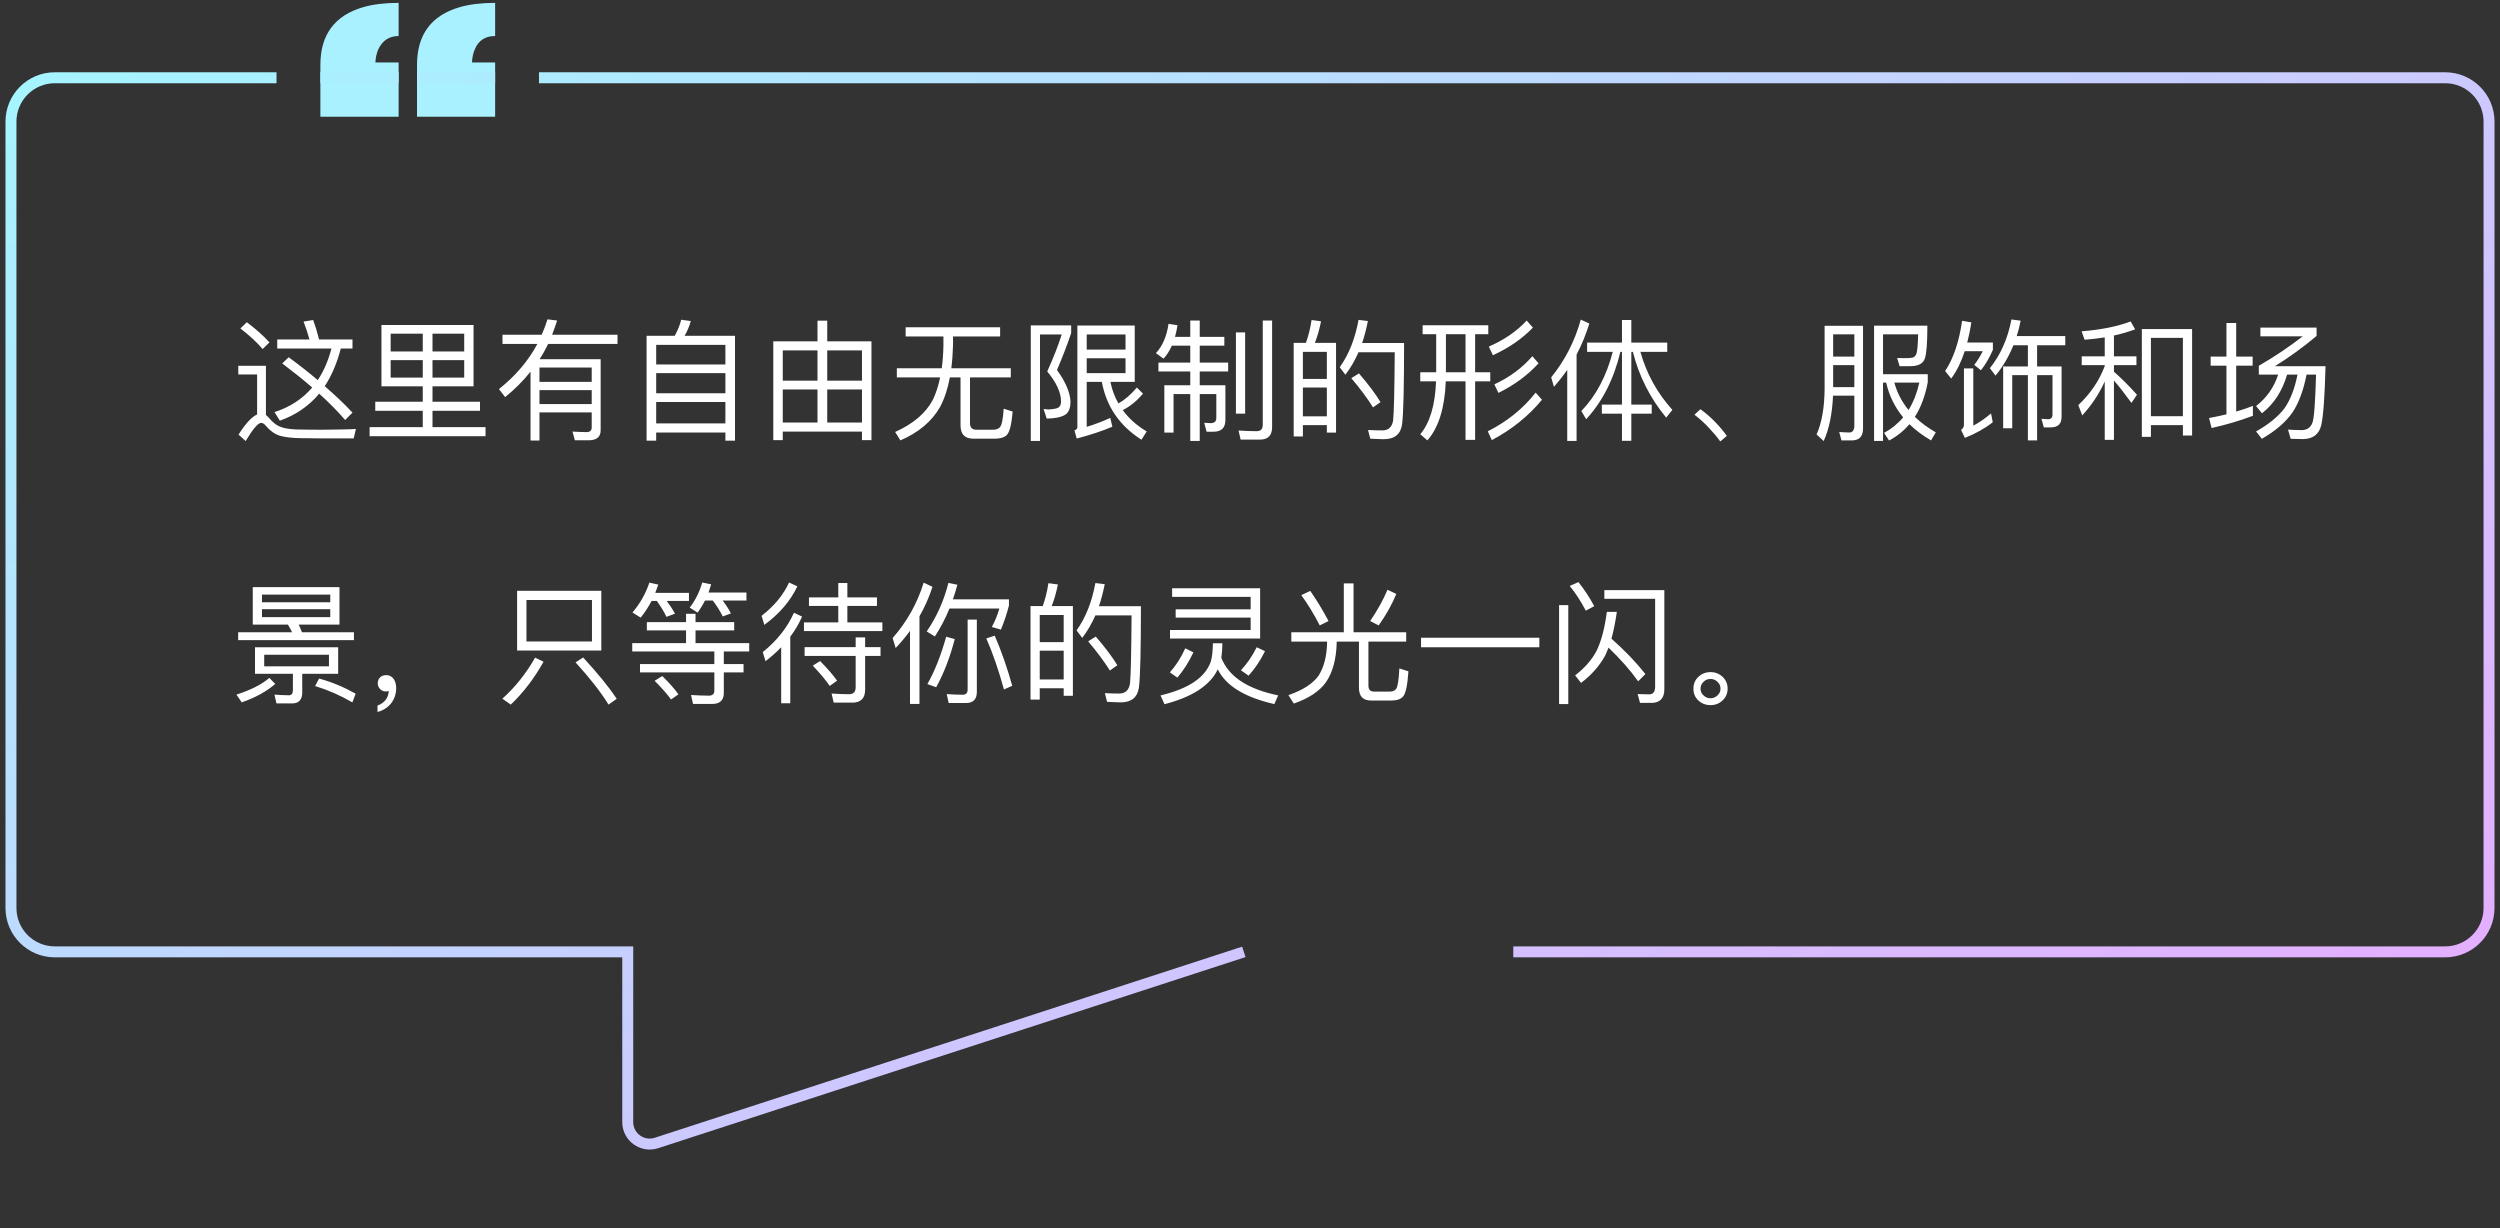 <svg width="228" height="112" viewBox="0 0 228 112" fill="none" xmlns="http://www.w3.org/2000/svg">
<rect x="0" y="0" width="228" height="112" fill="#333333" stroke="none"/>
<path d="M36.355 3.285C35.504 3.285 34.887 3.688 34.504 4.492C34.348 4.852 34.258 5.254 34.234 5.699H36.355V10.645H29.219V5.922C29.219 3.156 30.527 1.398 33.145 0.648C34.043 0.391 35.113 0.262 36.355 0.262V3.285ZM45.156 3.285C44.258 3.285 43.641 3.688 43.305 4.492C43.148 4.852 43.062 5.254 43.047 5.699H45.156V10.645H38.031V5.922C38.031 3.156 39.336 1.398 41.945 0.648C42.844 0.391 43.914 0.262 45.156 0.262V3.285Z" fill="#A9F1FF"/>
<path fill-rule="evenodd" clip-rule="evenodd" d="M38.031 7.591H45.156V6.591H38.031V7.591ZM36.355 7.591V6.591H29.219V7.591H36.355ZM25.219 7.591V6.591H5C2.515 6.591 0.5 8.606 0.5 11.091V82.81C0.5 85.296 2.515 87.31 5 87.31H56.75V102.337C56.75 104.036 58.408 105.24 60.024 104.715L113.593 87.286L113.283 86.335L59.715 103.764C58.745 104.079 57.75 103.356 57.75 102.337V86.31H5C3.067 86.31 1.5 84.743 1.5 82.81V11.091C1.5 9.158 3.067 7.591 5 7.591H25.219ZM49.156 6.591V7.591H223C224.933 7.591 226.5 9.158 226.5 11.091V82.81C226.5 84.743 224.933 86.31 223 86.31H138.011V87.31H223C225.485 87.31 227.5 85.296 227.5 82.81V11.091C227.5 8.606 225.485 6.591 223 6.591H49.156Z" fill="url(#paint0_linear_39_311)"/>
<path d="M25.284 30.96H28.224C28.056 30.36 27.876 29.808 27.684 29.328L28.56 29.184C28.752 29.7 28.932 30.288 29.1 30.96H32.148V31.788H31.08C30.732 33.132 30.24 34.272 29.616 35.22C30.552 36.024 31.392 36.828 32.148 37.632L31.476 38.304C30.804 37.512 30.012 36.72 29.112 35.904C28.164 37.032 26.964 37.86 25.524 38.364L25.032 37.584C26.448 37.128 27.6 36.372 28.476 35.34C27.636 34.62 26.724 33.888 25.74 33.144L26.328 32.58C27.276 33.276 28.164 33.972 28.98 34.668C29.532 33.84 29.94 32.88 30.228 31.788H25.284V30.96ZM22.512 29.388C23.328 30 24.012 30.612 24.576 31.224L23.952 31.836C23.46 31.248 22.788 30.624 21.924 29.952L22.512 29.388ZM29.508 39.984C28.86 39.984 28.152 39.972 27.396 39.96C26.628 39.948 26.016 39.876 25.536 39.744C25.068 39.6 24.648 39.3 24.276 38.868C24.12 38.664 23.964 38.568 23.82 38.568C23.532 38.568 23.064 39.12 22.404 40.224L21.756 39.636C22.392 38.628 22.956 38.016 23.448 37.8V34.152H21.732V33.36H24.252V37.848C24.348 37.92 24.444 38.016 24.54 38.124C24.828 38.472 25.128 38.724 25.464 38.88C25.824 39.048 26.364 39.144 27.06 39.168C27.684 39.18 28.464 39.192 29.388 39.192C29.952 39.192 30.528 39.18 31.116 39.168C31.692 39.156 32.148 39.144 32.46 39.12L32.256 39.984H29.508ZM35.628 32.844V34.44H38.556V32.844H35.628ZM38.556 35.232H34.788V29.64H43.188V35.232H39.444V36.636H43.776V37.464H39.444V38.952H44.28V39.78H33.708V38.952H38.556V37.464H34.224V36.636H38.556V35.232ZM39.444 34.44H42.336V32.844H39.444V34.44ZM42.336 32.052V30.432H39.444V32.052H42.336ZM38.556 30.432H35.628V32.052H38.556V30.432ZM49.2 33.516V34.824H53.964V33.516H49.2ZM53.964 35.58H49.2V36.852H53.964V35.58ZM53.964 37.608H49.2V40.176H48.384V33.9C47.712 34.74 46.932 35.52 46.068 36.216L45.504 35.484C47.016 34.284 48.18 32.916 49.008 31.368H45.828V30.528H49.404C49.608 30.06 49.788 29.592 49.932 29.124L50.808 29.232C50.664 29.676 50.52 30.108 50.352 30.528H56.316V31.368H49.992C49.752 31.848 49.5 32.316 49.212 32.76H54.78V39.24C54.78 39.828 54.444 40.128 53.772 40.152H52.428L52.212 39.36C52.668 39.384 53.1 39.408 53.496 39.408C53.808 39.408 53.964 39.264 53.964 38.976V37.608ZM67.032 30.624V40.188H66.156V39.444H59.844V40.188H58.968V30.624H61.536C61.8 30.144 62.004 29.664 62.124 29.16L63 29.28C62.868 29.76 62.676 30.216 62.436 30.624H67.032ZM59.844 38.616H66.156V36.66H59.844V38.616ZM59.844 35.868H66.156V34.032H59.844V35.868ZM59.844 33.24H66.156V31.452H59.844V33.24ZM79.476 31.128V40.14H78.612V39.36H71.388V40.14H70.524V31.128H74.556V29.244H75.444V31.128H79.476ZM71.388 38.532H74.556V35.52H71.388V38.532ZM75.444 38.532H78.612V35.52H75.444V38.532ZM71.388 34.716H74.556V31.956H71.388V34.716ZM75.444 31.956V34.716H78.612V31.956H75.444ZM82.596 29.844H91.212V30.684H86.916V31.488C86.892 32.232 86.844 32.94 86.76 33.588H92.184V34.416H88.464V38.604C88.464 38.988 88.656 39.192 89.04 39.192H90.564C90.852 39.192 91.068 39.108 91.2 38.952C91.368 38.76 91.476 38.208 91.536 37.272L92.352 37.536C92.256 38.712 92.076 39.42 91.812 39.684C91.584 39.9 91.224 40.008 90.72 40.008H88.776C87.984 40.008 87.6 39.6 87.6 38.784V34.416H86.628C86.436 35.46 86.136 36.36 85.728 37.128C84.984 38.424 83.784 39.444 82.116 40.164L81.636 39.396C83.292 38.652 84.432 37.68 85.08 36.456C85.368 35.856 85.584 35.172 85.74 34.416H81.792V33.588H85.884C85.98 32.94 86.028 32.232 86.04 31.488V30.684H82.596V29.844ZM94.008 29.676H97.692V30.372C97.332 31.452 96.9 32.568 96.396 33.744C97.164 34.8 97.584 35.76 97.632 36.624C97.632 37.14 97.5 37.512 97.26 37.74C96.924 38.016 96.324 38.16 95.46 38.172L95.172 37.296C95.364 37.32 95.52 37.344 95.64 37.344C96.084 37.32 96.384 37.26 96.54 37.164C96.684 37.056 96.768 36.876 96.768 36.624C96.768 35.808 96.348 34.884 95.508 33.876C96.072 32.628 96.516 31.5 96.828 30.504H94.848V40.212H94.008V29.676ZM99.108 32.676V34.032H102.648V32.676H99.108ZM102.648 31.884V30.504H99.108V31.884H102.648ZM100.488 34.824H99.108V38.928C99.828 38.712 100.548 38.436 101.256 38.112L101.448 38.916C100.584 39.288 99.504 39.648 98.196 39.996L97.992 39.252C98.16 39.192 98.256 39.096 98.256 38.976V29.688H103.488V34.824H101.268C101.412 35.532 101.652 36.192 102 36.792C102.576 36.468 103.14 35.988 103.68 35.34L104.244 35.904C103.692 36.552 103.08 37.056 102.396 37.404C102.948 38.16 103.668 38.808 104.58 39.348L104.1 40.104C102.108 38.832 100.896 37.068 100.488 34.824ZM106.872 31.524C106.656 32.004 106.404 32.4 106.116 32.712L105.42 32.208C106.02 31.56 106.404 30.672 106.572 29.532L107.388 29.664C107.328 30.048 107.256 30.396 107.16 30.72H108.552V29.232H109.416V30.72H111.66V31.524H109.416V33.072H112.008V33.876H109.416V35.136H111.756V38.304C111.756 39.012 111.396 39.372 110.676 39.372H110.04L109.824 38.556L110.412 38.592C110.748 38.592 110.928 38.436 110.928 38.124V35.94H109.416V40.212H108.552V35.94H107.028V39.456H106.188V35.136H108.552V33.876H105.648V33.072H108.552V31.524H106.872ZM112.716 30.312H113.556V37.728H112.716V30.312ZM114.912 40.092H113.148L112.956 39.264C113.532 39.3 114.084 39.324 114.612 39.324C114.972 39.324 115.164 39.132 115.164 38.748V29.232H116.016V38.964C116.016 39.708 115.644 40.092 114.912 40.092ZM121.848 31.272V39.456H121.008V38.772H118.824V39.804H117.984V31.272H119.1C119.34 30.6 119.508 29.904 119.616 29.184L120.48 29.304C120.336 30.012 120.156 30.672 119.916 31.272H121.848ZM118.824 37.968H121.008V35.34H118.824V37.968ZM118.824 34.56H121.008V32.088H118.824V34.56ZM123.936 34.056C124.8 35.052 125.448 35.928 125.904 36.672L125.22 37.152C124.728 36.36 124.068 35.472 123.24 34.488L123.936 34.056ZM128.052 31.284C128.052 35.268 127.992 37.74 127.872 38.676C127.752 39.588 127.2 40.056 126.192 40.056C125.952 40.056 125.544 40.032 124.968 40.008L124.764 39.216C125.268 39.24 125.7 39.252 126.072 39.252C126.636 39.252 126.96 38.94 127.056 38.328C127.128 37.656 127.176 35.58 127.2 32.124H123.9C123.564 32.88 123.168 33.564 122.7 34.176L122.184 33.492C123.024 32.316 123.588 30.876 123.9 29.172L124.752 29.28C124.608 29.988 124.44 30.66 124.224 31.284H128.052ZM129.744 29.664H135.732V30.48H134.532V33.948H135.912V34.776H134.532V40.116H133.656V34.776H131.856C131.76 37.212 131.196 39.012 130.176 40.164L129.528 39.6C130.404 38.568 130.884 36.96 130.968 34.776H129.528V33.948H130.98V30.48H129.744V29.664ZM131.868 30.48V33.948H133.656V30.48H131.868ZM139.236 29.232L139.8 29.88C138.828 30.888 137.616 31.728 136.152 32.4L135.78 31.608C137.172 31.008 138.324 30.216 139.236 29.232ZM139.752 32.484L140.316 33.132C139.332 34.212 138.12 35.112 136.656 35.832L136.284 35.052C137.688 34.404 138.84 33.54 139.752 32.484ZM140.052 35.808L140.628 36.456C139.404 37.944 137.88 39.168 136.056 40.14L135.684 39.336C137.448 38.448 138.9 37.272 140.052 35.808ZM142.932 33.732C142.56 34.272 142.152 34.788 141.72 35.28L141.468 34.416C142.716 32.88 143.616 31.128 144.168 29.148L144.948 29.508C144.636 30.504 144.252 31.452 143.784 32.34V40.212H142.932V33.732ZM144.744 31.248H147.924V29.184H148.776V31.248H152.052V32.088H149.604C150.156 34.068 151.128 35.832 152.52 37.38L151.956 38.088C150.492 36.312 149.472 34.308 148.92 32.088H148.776V36.9H150.636V37.728H148.776V40.2H147.924V37.728H146.088V36.9H147.924V32.088H147.78C147.18 34.584 146.136 36.636 144.66 38.232L144.216 37.488C145.56 36.096 146.508 34.296 147.084 32.088H144.744V31.248ZM155.076 37.32C155.532 37.644 156 38.04 156.456 38.52C156.852 38.928 157.2 39.348 157.488 39.756L156.888 40.26C156.6 39.852 156.252 39.444 155.868 39.036C155.424 38.556 154.98 38.16 154.536 37.824L155.076 37.32ZM167.184 33.3V35.304H169.116V33.3H167.184ZM169.116 32.52V30.492H167.184V32.52H169.116ZM167.172 36.084C167.1 37.764 166.812 39.144 166.32 40.224L165.672 39.624C166.152 38.544 166.392 37.152 166.404 35.472V29.712H169.908V39.072C169.908 39.792 169.572 40.164 168.9 40.164H167.94L167.736 39.396C168.072 39.42 168.372 39.444 168.66 39.444C168.96 39.444 169.116 39.228 169.116 38.796V36.084H167.172ZM171.732 34.896V40.212H170.916V29.7H175.776C175.776 31.188 175.704 32.172 175.56 32.652C175.416 33.144 174.972 33.396 174.216 33.396H173.244L173.016 32.652C173.22 32.652 173.484 32.664 173.82 32.664C174.108 32.664 174.312 32.64 174.456 32.604C174.6 32.556 174.708 32.436 174.78 32.256C174.864 31.992 174.912 31.404 174.936 30.492H171.732V34.128H175.812V34.86C175.584 36.096 175.188 37.152 174.636 38.016C175.176 38.544 175.812 39.012 176.544 39.432L176.112 40.164C175.344 39.72 174.696 39.228 174.144 38.688C173.616 39.3 173.004 39.792 172.284 40.176L171.828 39.48C172.512 39.108 173.088 38.64 173.568 38.064C172.8 37.128 172.284 36.072 172.02 34.896H171.732ZM172.764 34.896C173.016 35.82 173.448 36.648 174.06 37.392C174.504 36.672 174.828 35.844 175.044 34.896H172.764ZM184.944 31.488H183.624C183.204 32.52 182.664 33.444 181.992 34.26L181.476 33.576C182.448 32.376 183.108 30.888 183.444 29.136L184.284 29.244C184.188 29.748 184.068 30.216 183.924 30.648H188.352V31.488H185.784V33.42H188.016V38.004C188.016 38.652 187.692 38.976 187.044 38.976H186.396L186.18 38.196L186.78 38.232C187.044 38.232 187.188 38.088 187.188 37.812V34.212H185.784V40.164H184.944V34.212H183.516V39.06H182.688V33.42H184.944V31.488ZM179.184 32.028C178.86 33.012 178.452 33.852 177.948 34.524L177.396 33.84C178.152 32.7 178.668 31.176 178.944 29.256L179.784 29.4C179.688 30.06 179.556 30.672 179.412 31.236H181.752V31.908C181.428 32.64 181.068 33.264 180.66 33.768L180.048 33.276C180.336 32.916 180.588 32.508 180.828 32.028H179.184ZM179.112 33.6H179.964V38.82C180.492 38.544 181.032 38.172 181.584 37.704L181.74 38.508C181.008 39.084 180.156 39.552 179.196 39.936L178.848 39.204C179.016 39.096 179.112 38.94 179.112 38.724V33.6ZM199.92 30.012V39.72H199.08V38.772H196.164V39.84H195.336V30.012H199.92ZM196.164 37.956H199.08V30.816H196.164V37.956ZM189.852 32.496H191.952V30.768C191.352 30.864 190.74 30.936 190.116 30.984L189.84 30.216C191.628 30.072 193.116 29.772 194.316 29.316L194.724 30.036C194.1 30.264 193.464 30.456 192.792 30.6V32.496H194.844V33.3H192.792V33.9C193.488 34.512 194.184 35.208 194.892 36L194.388 36.744C193.764 35.892 193.236 35.208 192.792 34.704V40.116H191.952V34.788C191.436 35.928 190.752 36.96 189.9 37.884L189.54 36.948C190.656 35.892 191.46 34.704 191.952 33.384V33.3H189.852V32.496ZM207.768 34.164H206.004V33.36C207.456 32.52 208.788 31.62 210.012 30.672H206.148V29.88H211.272V30.636C210.12 31.62 208.848 32.532 207.48 33.396H212.088C212.016 36.192 211.884 37.992 211.692 38.796C211.488 39.612 210.948 40.02 210.06 40.044C209.664 40.044 209.28 40.032 208.908 40.02L208.668 39.18C209.1 39.204 209.52 39.228 209.928 39.228C210.396 39.216 210.72 39 210.888 38.568C211.044 38.184 211.152 36.708 211.224 34.164H210.36C210.072 35.616 209.64 36.756 209.088 37.596C208.464 38.496 207.528 39.3 206.28 40.02L205.752 39.348C206.892 38.712 207.756 38.004 208.344 37.236C208.884 36.468 209.28 35.436 209.532 34.164H208.584C208.14 35.676 207.372 36.852 206.292 37.692L205.752 37.032C206.712 36.288 207.384 35.34 207.768 34.164ZM201.612 32.52H203.052V29.46H203.94V32.52H205.44V33.348H203.94V37.536C204.468 37.38 204.972 37.212 205.464 37.02V37.92C204.3 38.364 203.04 38.736 201.696 39.036L201.468 38.124C202.008 38.028 202.536 37.908 203.052 37.788V33.348H201.612V32.52ZM23.256 59.028H30.84V61.452H27.564V63.156C27.564 63.816 27.252 64.152 26.64 64.152H25.212L25.032 63.348C25.488 63.384 25.932 63.408 26.352 63.408C26.592 63.408 26.712 63.252 26.712 62.952V61.452H23.256V59.028ZM30 60.768V59.712H24.096V60.768H30ZM23.052 53.544H30.96V56.964H27.24C27.348 57.18 27.444 57.42 27.54 57.66H32.28V58.38H21.72V57.66H26.64C26.52 57.408 26.388 57.18 26.256 56.964H23.052V53.544ZM30.12 56.28V55.56H23.892V56.28H30.12ZM23.892 54.924H30.12V54.228H23.892V54.924ZM29.1 61.884C30.252 62.196 31.368 62.664 32.436 63.264L32.136 64.056C31.044 63.42 29.916 62.928 28.74 62.568L29.1 61.884ZM24.564 61.824L25.104 62.376C24.312 63.06 23.292 63.624 22.044 64.056L21.564 63.348C22.872 62.928 23.868 62.424 24.564 61.824ZM35.232 61.572C35.496 61.572 35.724 61.68 35.892 61.908C36.048 62.124 36.132 62.4 36.132 62.748C36.132 63.276 35.976 63.744 35.664 64.152C35.352 64.536 34.932 64.8 34.428 64.932V64.344C34.74 64.236 34.992 64.056 35.184 63.816C35.364 63.564 35.448 63.3 35.448 63.012C35.4 63.036 35.304 63.06 35.184 63.06C34.98 63.06 34.812 62.988 34.668 62.844C34.524 62.7 34.452 62.52 34.452 62.316C34.452 62.088 34.524 61.908 34.668 61.776C34.812 61.632 34.992 61.572 35.232 61.572ZM47.16 53.88H54.84V59.328H47.16V53.88ZM53.988 58.5V54.72H48.012V58.5H53.988ZM53.184 59.964C54.516 61.404 55.536 62.664 56.244 63.732L55.5 64.26C54.78 63.096 53.772 61.812 52.488 60.408L53.184 59.964ZM48.804 59.976L49.572 60.348C48.732 61.86 47.736 63.156 46.584 64.26L45.816 63.72C46.98 62.676 47.976 61.428 48.804 59.976ZM58.992 56.736H62.568V55.98H63.432V56.736H66.96V57.492H63.432V58.656H68.328V59.412H66.012V60.564H67.812V61.32H66.012V63.204C66.012 63.864 65.652 64.2 64.944 64.2H63.204L63.024 63.384C63.6 63.42 64.14 63.444 64.644 63.444C64.98 63.444 65.148 63.288 65.148 63V61.32H58.368V60.564H65.148V59.412H57.66V58.656H62.568V57.492H58.992V56.736ZM60.396 61.656C61.044 62.28 61.536 62.844 61.872 63.324L61.2 63.792C60.828 63.276 60.324 62.712 59.7 62.088L60.396 61.656ZM59.424 54.804C59.136 55.356 58.8 55.872 58.428 56.328L57.684 55.86C58.38 55.032 58.896 54.12 59.22 53.136L60.036 53.316C59.94 53.58 59.856 53.832 59.76 54.072H62.832V54.804H60.804C61.116 55.224 61.368 55.608 61.56 55.968L60.78 56.256C60.54 55.752 60.24 55.272 59.904 54.804H59.424ZM64.296 54.768C64.092 55.176 63.864 55.536 63.624 55.872L62.904 55.416C63.432 54.72 63.804 53.964 64.044 53.124L64.86 53.292C64.788 53.544 64.704 53.796 64.62 54.036H68.076V54.768H65.904C66.228 55.188 66.48 55.584 66.66 55.944L65.916 56.22C65.664 55.716 65.364 55.236 65.004 54.768H64.296ZM71.964 53.124L72.72 53.472C72.096 54.792 71.1 55.968 69.708 56.988L69.456 56.16C70.608 55.272 71.436 54.264 71.964 53.124ZM72.408 55.884L73.152 56.232C72.864 56.88 72.504 57.492 72.072 58.068V64.14H71.244V59.028C70.812 59.484 70.332 59.904 69.816 60.3L69.564 59.472C70.86 58.428 71.808 57.228 72.408 55.884ZM76.452 53.172H77.28V54.48H79.98V55.26H77.28V56.76H80.472V57.552H73.32V56.76H76.452V55.26H73.776V54.48H76.452V53.172ZM73.38 59.016H78.036V58.128H78.9V59.016H80.304V59.82H78.9V62.904C78.9 63.684 78.504 64.08 77.736 64.08H76.032L75.84 63.252C76.392 63.288 76.932 63.312 77.436 63.312C77.832 63.312 78.036 63.096 78.036 62.688V59.82H73.38V59.016ZM74.796 60.288C75.468 60.972 75.984 61.572 76.344 62.076L75.672 62.556C75.288 62.004 74.772 61.38 74.124 60.708L74.796 60.288ZM82.992 57.54C82.584 58.092 82.152 58.608 81.684 59.1L81.408 58.188C82.704 56.724 83.652 55.032 84.24 53.136L85.044 53.52C84.732 54.468 84.336 55.368 83.856 56.208V64.2H82.992V57.54ZM90.72 57.972C91.332 59.388 91.86 60.912 92.316 62.544L91.56 62.88C91.08 61.128 90.54 59.568 89.952 58.224L90.72 57.972ZM86.592 55.5C86.208 56.436 85.764 57.276 85.26 58.044L84.516 57.588C85.428 56.256 86.088 54.78 86.496 53.16L87.312 53.328C87.192 53.796 87.048 54.24 86.904 54.66H92.016V55.224C91.824 55.968 91.584 56.7 91.284 57.42L90.456 57.18C90.732 56.676 90.96 56.124 91.14 55.5H86.592ZM88.092 64.116H86.52L86.34 63.3C86.844 63.336 87.336 63.36 87.792 63.36C88.092 63.36 88.248 63.204 88.248 62.892V56.508H89.088V63.108C89.088 63.78 88.752 64.116 88.092 64.116ZM86.292 58.068L87.072 58.284C86.64 59.952 86.076 61.416 85.38 62.676L84.576 62.388C85.224 61.26 85.8 59.82 86.292 58.068ZM97.848 55.272V63.456H97.008V62.772H94.824V63.804H93.984V55.272H95.1C95.34 54.6 95.508 53.904 95.616 53.184L96.48 53.304C96.336 54.012 96.156 54.672 95.916 55.272H97.848ZM94.824 61.968H97.008V59.34H94.824V61.968ZM94.824 58.56H97.008V56.088H94.824V58.56ZM99.936 58.056C100.8 59.052 101.448 59.928 101.904 60.672L101.22 61.152C100.728 60.36 100.068 59.472 99.24 58.488L99.936 58.056ZM104.052 55.284C104.052 59.268 103.992 61.74 103.872 62.676C103.752 63.588 103.2 64.056 102.192 64.056C101.952 64.056 101.544 64.032 100.968 64.008L100.764 63.216C101.268 63.24 101.7 63.252 102.072 63.252C102.636 63.252 102.96 62.94 103.056 62.328C103.128 61.656 103.176 59.58 103.2 56.124H99.9C99.564 56.88 99.168 57.564 98.7 58.176L98.184 57.492C99.024 56.316 99.588 54.876 99.9 53.172L100.752 53.28C100.608 53.988 100.44 54.66 100.224 55.284H104.052ZM107.22 55.572H114.06V54.432H106.896V53.652H114.924V58.236H106.704V57.456H114.06V56.328H107.22V55.572ZM108.096 59.124L108.84 59.496C108.42 60.384 107.928 61.152 107.376 61.8L106.692 61.32C107.244 60.708 107.712 59.976 108.096 59.124ZM111.48 58.668C111.48 59.148 111.444 59.592 111.384 59.988C112.044 61.692 113.772 62.844 116.568 63.42L116.22 64.212C113.52 63.6 111.804 62.544 111.06 61.044C110.364 62.508 108.744 63.564 106.2 64.224L105.84 63.42C108.396 62.82 109.92 61.788 110.424 60.336C110.544 59.94 110.604 59.388 110.616 58.668H111.48ZM114.612 59.028L115.368 59.388C114.936 60.252 114.444 60.996 113.868 61.62L113.172 61.128C113.724 60.54 114.204 59.844 114.612 59.028ZM122.556 53.208H123.444V57.66H128.244V58.512H124.8V62.532C124.8 62.892 124.968 63.072 125.304 63.072H126.756C127.02 63.072 127.212 62.988 127.332 62.82C127.476 62.604 127.572 61.992 127.62 60.96L128.448 61.224C128.364 62.496 128.196 63.264 127.956 63.528C127.74 63.768 127.392 63.888 126.912 63.888H125.04C124.296 63.888 123.936 63.492 123.936 62.712V58.512H121.908V58.596C121.872 60.096 121.548 61.296 120.936 62.208C120.336 63.048 119.352 63.696 117.996 64.164L117.504 63.396C118.824 62.94 119.736 62.352 120.264 61.608C120.744 60.84 121.008 59.832 121.032 58.596V58.512H117.768V57.66H122.556V53.208ZM126.54 53.784L127.344 54.168C126.936 55.152 126.396 56.112 125.736 57.036L124.956 56.64C125.616 55.68 126.144 54.72 126.54 53.784ZM119.496 53.892C120.084 54.732 120.636 55.644 121.164 56.64L120.36 57.036C119.832 56.004 119.268 55.092 118.68 54.276L119.496 53.892ZM129.6 58.164H140.388V59.028H129.6V58.164ZM142.188 55.188H143.028V64.212H142.188V55.188ZM150.6 64.104H149.568L149.352 63.3L150.42 63.324C150.768 63.324 150.948 63.084 150.948 62.616V54.612H146.316V53.82H151.788V62.856C151.788 63.684 151.392 64.104 150.6 64.104ZM146.7 59.064C146.604 59.304 146.508 59.532 146.412 59.748C145.908 60.684 145.176 61.536 144.192 62.28L143.652 61.596C144.516 60.924 145.164 60.192 145.596 59.376C146.028 58.5 146.352 57.312 146.544 55.8H147.456C147.324 56.736 147.156 57.552 146.964 58.248C148.188 59.328 149.22 60.408 150.06 61.476L149.4 62.136C148.716 61.164 147.816 60.144 146.7 59.064ZM143.952 53.088C144.492 53.76 144.972 54.492 145.392 55.284L144.624 55.692C144.18 54.84 143.688 54.084 143.16 53.436L143.952 53.088ZM156 61.296C156.432 61.296 156.792 61.44 157.104 61.728C157.404 62.016 157.56 62.376 157.56 62.808C157.56 63.228 157.404 63.588 157.104 63.876C156.792 64.164 156.432 64.308 156 64.308C155.568 64.308 155.196 64.164 154.896 63.888C154.584 63.6 154.44 63.24 154.44 62.808C154.44 62.376 154.584 62.016 154.896 61.728C155.196 61.44 155.568 61.296 156 61.296ZM156 61.92C155.748 61.92 155.532 62.004 155.364 62.184C155.172 62.352 155.088 62.556 155.088 62.808C155.088 63.048 155.172 63.252 155.364 63.42C155.532 63.588 155.748 63.684 156 63.684C156.24 63.684 156.456 63.588 156.636 63.42C156.816 63.252 156.912 63.048 156.912 62.808C156.912 62.556 156.816 62.352 156.636 62.184C156.456 62.004 156.24 61.92 156 61.92Z" fill="white"/>
<defs>
<linearGradient id="paint0_linear_39_311" x1="21.108" y1="-3.018" x2="111.808" y2="153.243" gradientUnits="userSpaceOnUse">
<stop stop-color="#A6F4FF"/>
<stop offset="1" stop-color="#E3AFFF"/>
</linearGradient>
</defs>
</svg>
